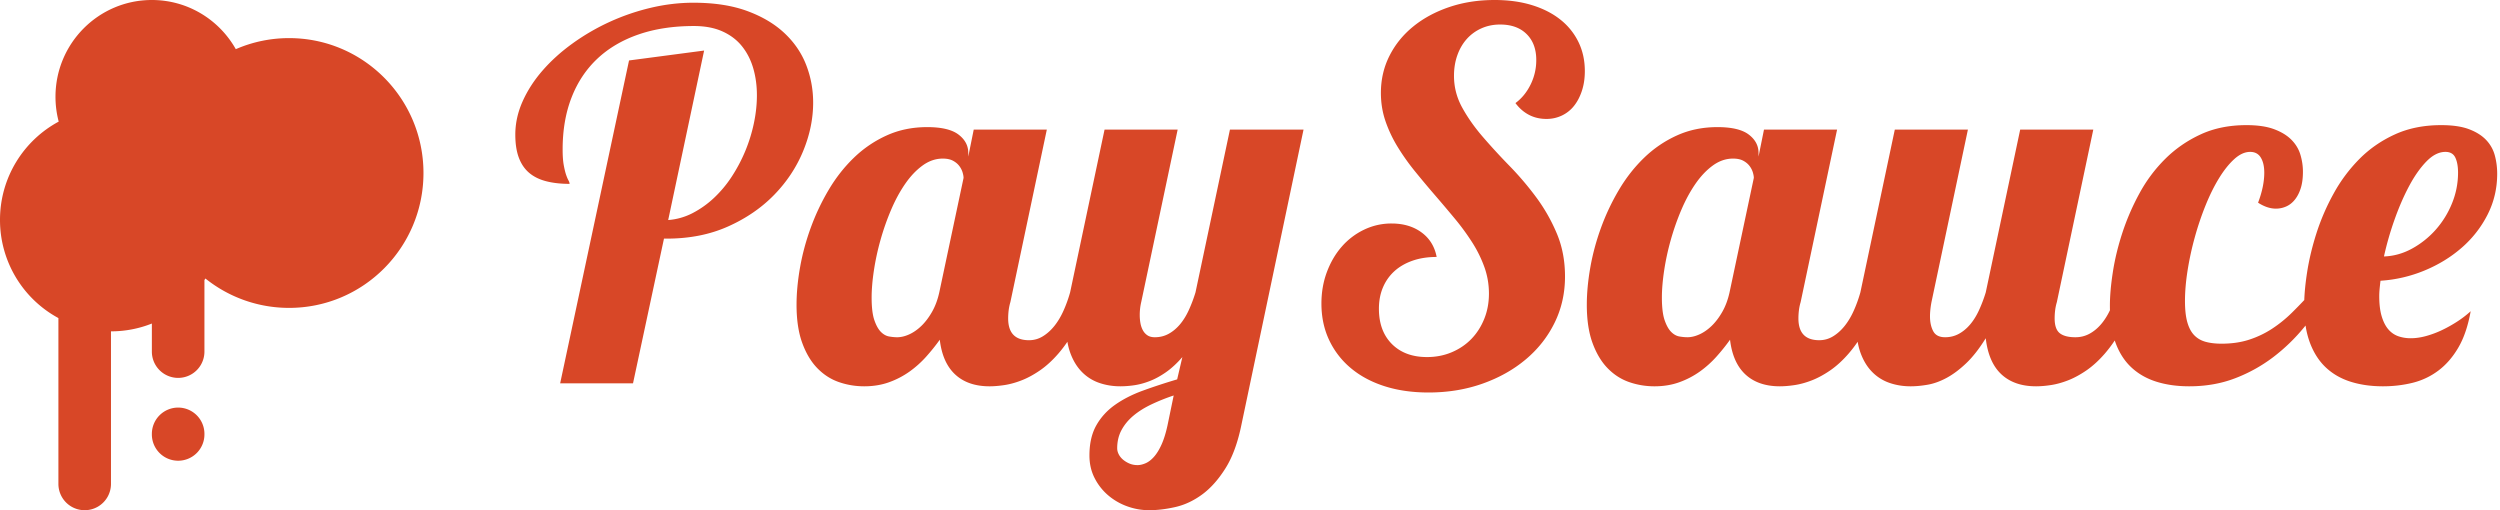 <svg width="490" height="100" viewBox="0 0 490 100" xmlns="http://www.w3.org/2000/svg"><title>PaySauce(horizontal)</title><g fill="#D84727" fill-rule="evenodd"><path d="M29.766 63.413a21.618 21.618 0 0 1-8.014 1.53v29.905a5.152 5.152 0 0 1-10.304 0V62.342A21.847 21.847 0 0 1 0 43.103c0-8.34 4.658-15.59 11.504-19.268a19.065 19.065 0 0 1-.628-4.87C10.876 8.492 19.333 0 29.766 0c7.054 0 13.206 3.883 16.45 9.636a26.154 26.154 0 0 1 10.453-2.165C71.211 7.471 83 19.307 83 33.908c0 14.6-11.789 26.437-26.331 26.437a26.154 26.154 0 0 1-16.41-5.76l-.19.302v14.1a5.152 5.152 0 0 1-10.303 0v-5.574Zm5.151 16.472a5.152 5.152 0 0 1 5.152 5.152v.041a5.152 5.152 0 1 1-10.303 0v-.041a5.152 5.152 0 0 1 5.151-5.152ZM209.21 66.986a24.976 24.976 0 0 1-1.775 2.32c-1.182 1.36-2.388 2.46-3.618 3.302-1.23.842-2.428 1.49-3.594 1.943-1.166.453-2.283.76-3.351.923-1.069.161-2.04.242-2.914.242-2.817 0-5.06-.769-6.727-2.307-1.667-1.538-2.68-3.812-3.035-6.823a38.76 38.76 0 0 1-2.671 3.327 19.932 19.932 0 0 1-3.254 2.914 16.499 16.499 0 0 1-4.007 2.088c-1.473.534-3.1.801-4.881.801-1.716 0-3.368-.275-4.954-.825-1.587-.55-2.995-1.457-4.226-2.72-1.23-1.263-2.217-2.914-2.962-4.954-.745-2.04-1.117-4.533-1.117-7.48 0-2.266.226-4.694.68-7.284.453-2.59 1.15-5.18 2.088-7.771a44.146 44.146 0 0 1 3.521-7.455c1.409-2.38 3.06-4.485 4.954-6.314a22.632 22.632 0 0 1 6.435-4.371c2.396-1.085 5.035-1.627 7.917-1.627 2.817 0 4.865.486 6.144 1.457 1.278.971 1.918 2.17 1.918 3.594v.729l1.068-5.294h14.328l-7.14 33.802a10.05 10.05 0 0 0-.34 1.628 13.11 13.11 0 0 0-.097 1.578c0 2.85 1.36 4.274 4.08 4.274.971 0 1.87-.251 2.695-.753.826-.502 1.579-1.174 2.259-2.015.68-.842 1.279-1.838 1.797-2.987.518-1.15.955-2.356 1.311-3.619l6.751-31.908h14.327l-7.14 33.802a11.199 11.199 0 0 0-.29 2.526c0 .583.048 1.133.145 1.651.097.518.26.98.486 1.384.227.405.526.729.898.972.373.243.85.364 1.433.364.971 0 1.862-.219 2.671-.656.81-.437 1.546-1.044 2.21-1.82.664-.778 1.247-1.709 1.749-2.793a27.968 27.968 0 0 0 1.335-3.522l6.751-31.908h14.424l-12.141 57.698c-.713 3.561-1.757 6.443-3.133 8.645-1.376 2.201-2.898 3.917-4.565 5.148-1.668 1.23-3.416 2.056-5.246 2.477-1.829.42-3.553.631-5.172.631-1.49 0-2.938-.259-4.347-.777a11.97 11.97 0 0 1-3.74-2.186 10.965 10.965 0 0 1-2.622-3.375c-.664-1.311-.996-2.776-.996-4.395 0-2.332.446-4.29 1.336-5.877.89-1.587 2.113-2.93 3.667-4.031 1.554-1.101 3.375-2.032 5.464-2.793 2.088-.76 4.33-1.497 6.726-2.21l1.02-4.37c-1.068 1.23-2.137 2.217-3.205 2.962-1.069.745-2.121 1.32-3.157 1.724-1.036.405-2.04.68-3.011.826a18.69 18.69 0 0 1-2.769.218c-1.49 0-2.881-.226-4.177-.68a8.703 8.703 0 0 1-3.375-2.137c-.955-.97-1.708-2.201-2.258-3.69a12.379 12.379 0 0 1-.58-2.223Zm-99.42 8.148 13.502-63.284 14.716-1.942-7.042 33.22a12.403 12.403 0 0 0 4.784-1.36 18.608 18.608 0 0 0 4.2-2.987 22.85 22.85 0 0 0 3.498-4.201 30.614 30.614 0 0 0 4.322-10.466c.389-1.862.583-3.683.583-5.464 0-1.846-.235-3.586-.704-5.221-.47-1.635-1.198-3.076-2.186-4.323-.987-1.246-2.266-2.226-3.836-2.938-1.57-.712-3.44-1.068-5.61-1.068-4.047 0-7.666.55-10.855 1.65-3.19 1.102-5.885 2.688-8.086 4.76-2.202 2.073-3.886 4.606-5.051 7.601-1.166 2.995-1.749 6.387-1.749 10.175 0 1.263.073 2.29.219 3.084.146.793.3 1.425.461 1.894.162.47.316.834.462 1.093.145.259.218.486.218.68-1.716 0-3.238-.17-4.565-.51-1.328-.34-2.437-.882-3.327-1.627-.89-.745-1.57-1.732-2.04-2.963-.47-1.23-.704-2.752-.704-4.565 0-2.202.478-4.371 1.433-6.508.955-2.137 2.266-4.16 3.934-6.07 1.667-1.911 3.626-3.676 5.876-5.295a43.273 43.273 0 0 1 15.299-6.97c2.8-.663 5.593-.995 8.378-.995 4.08 0 7.593.543 10.539 1.627 2.946 1.085 5.383 2.534 7.31 4.347 1.926 1.813 3.342 3.893 4.249 6.24.907 2.348 1.36 4.801 1.36 7.359 0 3.173-.656 6.346-1.967 9.519s-3.206 6.03-5.682 8.572c-2.477 2.542-5.489 4.606-9.034 6.192-3.545 1.587-7.552 2.38-12.02 2.38h-.535l-6.07 28.364h-14.28Zm79.068-40.263c0-.291-.065-.655-.194-1.092a3.93 3.93 0 0 0-.656-1.263c-.307-.405-.72-.745-1.238-1.02s-1.182-.413-1.991-.413c-1.393 0-2.712.453-3.959 1.36-1.246.907-2.388 2.113-3.424 3.618-1.036 1.506-1.959 3.214-2.768 5.124a48.907 48.907 0 0 0-2.064 5.901 48.774 48.774 0 0 0-1.287 5.974c-.292 1.959-.437 3.715-.437 5.27 0 1.91.178 3.383.534 4.419.356 1.036.785 1.805 1.287 2.307.502.502 1.044.801 1.627.898.583.097 1.1.146 1.554.146.745 0 1.53-.186 2.356-.558.825-.373 1.619-.923 2.38-1.652.76-.728 1.456-1.643 2.088-2.744.631-1.1 1.109-2.38 1.433-3.837l4.76-22.438Zm41.185 42.642a38.417 38.417 0 0 0-4.37 1.749c-1.36.647-2.534 1.384-3.522 2.21-.987.825-1.765 1.764-2.331 2.816-.567 1.053-.85 2.243-.85 3.57 0 .389.097.777.291 1.166.195.388.47.736.826 1.044a4.89 4.89 0 0 0 1.263.777c.485.21 1.02.316 1.602.316.486 0 1.012-.122 1.579-.364.566-.243 1.117-.664 1.651-1.263.534-.6 1.028-1.4 1.481-2.404.454-1.004.842-2.25 1.166-3.74l1.214-5.877ZM414.49 66.734a25.408 25.408 0 0 1-1.946 2.571c-1.181 1.36-2.388 2.46-3.618 3.303-1.23.841-2.428 1.489-3.594 1.942-1.165.454-2.283.761-3.351.923-1.068.162-2.04.243-2.914.243-2.85 0-5.116-.785-6.8-2.356-1.683-1.57-2.703-3.925-3.06-7.066-1.262 2.04-2.54 3.675-3.836 4.905-1.295 1.23-2.574 2.186-3.837 2.866-1.262.68-2.493 1.125-3.69 1.335-1.199.21-2.316.316-3.352.316-1.49 0-2.881-.227-4.177-.68a8.703 8.703 0 0 1-3.375-2.137c-.955-.971-1.708-2.202-2.258-3.691a12.378 12.378 0 0 1-.58-2.222 24.976 24.976 0 0 1-1.776 2.319c-1.182 1.36-2.388 2.46-3.618 3.303-1.23.841-2.428 1.489-3.594 1.942-1.166.454-2.283.761-3.351.923-1.069.162-2.04.243-2.914.243-2.817 0-5.06-.77-6.727-2.307-1.667-1.538-2.679-3.813-3.035-6.824a38.76 38.76 0 0 1-2.671 3.327 19.932 19.932 0 0 1-3.254 2.914 16.498 16.498 0 0 1-4.007 2.088c-1.473.535-3.1.802-4.881.802-1.716 0-3.367-.275-4.954-.826-1.586-.55-2.995-1.457-4.225-2.72-1.23-1.262-2.218-2.914-2.963-4.953-.744-2.04-1.117-4.533-1.117-7.48 0-2.266.227-4.694.68-7.285.453-2.59 1.15-5.18 2.088-7.77a44.145 44.145 0 0 1 3.522-7.455c1.408-2.38 3.06-4.485 4.953-6.314a22.632 22.632 0 0 1 6.436-4.371c2.396-1.085 5.034-1.627 7.916-1.627 2.817 0 4.865.485 6.144 1.457 1.279.971 1.918 2.17 1.918 3.594v.728l1.069-5.294h14.327l-7.14 33.803a10.05 10.05 0 0 0-.34 1.627 13.11 13.11 0 0 0-.097 1.578c0 2.85 1.36 4.274 4.08 4.274.971 0 1.87-.25 2.695-.752.826-.502 1.579-1.174 2.259-2.016.68-.842 1.279-1.837 1.797-2.987.518-1.15.955-2.355 1.311-3.618l6.75-31.909h14.328l-7.14 33.803c-.194 1.036-.29 1.975-.29 2.817 0 1.133.21 2.096.63 2.89.422.793 1.199 1.19 2.332 1.19.971 0 1.862-.219 2.671-.656.81-.437 1.546-1.044 2.21-1.821.664-.777 1.246-1.708 1.748-2.793a27.968 27.968 0 0 0 1.336-3.521l6.75-31.909h14.328l-7.14 33.803a10.05 10.05 0 0 0-.34 1.627 13.11 13.11 0 0 0-.096 1.578c0 1.393.331 2.356.995 2.89.664.534 1.692.802 3.084.802.971 0 1.87-.219 2.696-.656.825-.437 1.578-1.044 2.258-1.821.68-.777 1.279-1.708 1.797-2.793l.012-.025a31.2 31.2 0 0 1-.012-.873c0-1.91.194-4.12.583-6.63.388-2.51 1.012-5.075 1.87-7.698a46.055 46.055 0 0 1 3.35-7.722 28.968 28.968 0 0 1 5.052-6.75c1.99-1.976 4.298-3.57 6.92-4.784 2.623-1.215 5.618-1.822 8.985-1.822 2.202 0 4.015.267 5.44.802 1.424.534 2.558 1.23 3.4 2.088.841.858 1.424 1.837 1.748 2.938.324 1.101.486 2.202.486 3.303 0 1.23-.138 2.29-.413 3.181-.275.89-.656 1.643-1.142 2.258-.485.616-1.052 1.069-1.7 1.36a4.916 4.916 0 0 1-2.04.437c-1.132 0-2.298-.388-3.496-1.165.81-2.137 1.214-4.096 1.214-5.877 0-1.23-.227-2.218-.68-2.962-.453-.745-1.15-1.117-2.088-1.117-1.036 0-2.072.469-3.108 1.408-1.037.939-2.032 2.185-2.987 3.74-.955 1.554-1.838 3.335-2.647 5.342a58.06 58.06 0 0 0-2.113 6.265 58.813 58.813 0 0 0-1.408 6.484c-.34 2.153-.51 4.152-.51 5.998 0 1.683.154 3.068.461 4.152.308 1.085.761 1.935 1.36 2.55.599.615 1.344 1.044 2.234 1.287.89.243 1.935.364 3.133.364 1.975 0 3.764-.259 5.366-.777 1.603-.518 3.1-1.23 4.493-2.137a25.248 25.248 0 0 0 3.958-3.205 94.819 94.819 0 0 0 2.377-2.434c.06-1.636.247-3.464.561-5.483.389-2.493 1.004-5.05 1.846-7.673a43.548 43.548 0 0 1 3.35-7.722 30.41 30.41 0 0 1 5.052-6.775c1.975-1.992 4.29-3.594 6.945-4.808 2.655-1.215 5.682-1.822 9.082-1.822 2.234 0 4.055.267 5.464.802 1.408.534 2.525 1.238 3.35 2.112a6.99 6.99 0 0 1 1.7 3.036c.308 1.15.462 2.339.462 3.57 0 2.881-.631 5.56-1.894 8.037a21.423 21.423 0 0 1-5.075 6.484c-2.121 1.845-4.558 3.335-7.31 4.468a27.052 27.052 0 0 1-8.596 1.991c-.065.55-.121 1.077-.17 1.579-.049.502-.073.98-.073 1.432 0 1.587.162 2.914.486 3.983.324 1.068.76 1.918 1.311 2.55a4.52 4.52 0 0 0 1.943 1.335 7.345 7.345 0 0 0 2.428.389c.972 0 1.983-.146 3.036-.437a19.041 19.041 0 0 0 3.108-1.166 25.947 25.947 0 0 0 2.987-1.675A19.999 19.999 0 0 0 484.253 61c-.518 2.882-1.327 5.261-2.428 7.14-1.1 1.877-2.412 3.383-3.934 4.516a13.94 13.94 0 0 1-5.05 2.38c-1.846.453-3.773.68-5.78.68-2.332 0-4.444-.3-6.338-.899-1.894-.599-3.513-1.53-4.857-2.792-1.344-1.263-2.388-2.89-3.133-4.881a16.74 16.74 0 0 1-.844-3.342l-.248.306a35.95 35.95 0 0 1-6.071 5.877 30.044 30.044 0 0 1-7.48 4.152c-2.735 1.053-5.738 1.579-9.009 1.579-2.363 0-4.5-.3-6.41-.899-1.91-.599-3.546-1.53-4.906-2.792-1.36-1.263-2.404-2.89-3.132-4.881-.05-.135-.097-.272-.143-.41ZM343.75 34.87c0-.291-.065-.656-.195-1.093a3.93 3.93 0 0 0-.656-1.262c-.307-.405-.72-.745-1.238-1.02-.518-.276-1.182-.413-1.991-.413-1.393 0-2.712.453-3.959 1.36-1.246.906-2.387 2.112-3.424 3.618-1.036 1.506-1.958 3.213-2.768 5.124a48.907 48.907 0 0 0-2.064 5.9 48.773 48.773 0 0 0-1.287 5.974c-.291 1.96-.437 3.716-.437 5.27 0 1.91.178 3.383.534 4.42.356 1.036.785 1.805 1.287 2.306.502.502 1.044.802 1.627.899.583.097 1.101.146 1.554.146.745 0 1.53-.187 2.356-.559.825-.372 1.619-.923 2.38-1.651.76-.729 1.457-1.643 2.088-2.744.631-1.101 1.109-2.38 1.433-3.837l4.76-22.438Zm-33.123-20.932c0 1.392-.187 2.663-.559 3.812-.372 1.15-.882 2.137-1.53 2.963a6.676 6.676 0 0 1-2.38 1.918 6.945 6.945 0 0 1-3.06.68c-1.262 0-2.403-.267-3.423-.801s-1.902-1.303-2.647-2.307c1.23-.907 2.218-2.113 2.962-3.618a10.753 10.753 0 0 0 1.118-4.833c0-2.137-.632-3.828-1.895-5.075-1.262-1.247-2.995-1.87-5.196-1.87-1.328 0-2.55.251-3.667.753a8.398 8.398 0 0 0-2.866 2.088c-.793.89-1.408 1.951-1.845 3.181-.437 1.23-.656 2.574-.656 4.031 0 2.202.535 4.274 1.603 6.217 1.068 1.943 2.412 3.853 4.031 5.73a126.852 126.852 0 0 0 5.245 5.708 59.917 59.917 0 0 1 5.246 6.168 34.003 34.003 0 0 1 4.03 7.09c1.07 2.542 1.603 5.35 1.603 8.427 0 3.27-.68 6.29-2.04 9.057-1.36 2.769-3.245 5.165-5.658 7.188-2.412 2.024-5.245 3.61-8.499 4.76-3.254 1.15-6.775 1.724-10.563 1.724-3.173 0-6.047-.413-8.62-1.238-2.575-.826-4.776-2.008-6.606-3.546a16.029 16.029 0 0 1-4.25-5.512c-1.003-2.137-1.505-4.517-1.505-7.14 0-2.201.356-4.257 1.068-6.168.713-1.91 1.684-3.57 2.914-4.978a13.53 13.53 0 0 1 4.372-3.326 12.282 12.282 0 0 1 5.39-1.215c2.332 0 4.29.583 5.877 1.749 1.587 1.165 2.574 2.768 2.963 4.808-1.749 0-3.32.243-4.711.728-1.393.486-2.574 1.166-3.546 2.04a8.976 8.976 0 0 0-2.258 3.181c-.534 1.247-.801 2.647-.801 4.201 0 2.914.85 5.221 2.55 6.921 1.7 1.7 3.99 2.55 6.872 2.55 1.748 0 3.367-.316 4.856-.947 1.49-.631 2.769-1.498 3.837-2.598 1.068-1.101 1.91-2.413 2.525-3.934.616-1.522.923-3.173.923-4.954 0-1.813-.3-3.554-.898-5.221a24.194 24.194 0 0 0-2.404-4.857 46.424 46.424 0 0 0-3.4-4.638 309.342 309.342 0 0 0-3.885-4.59 203.266 203.266 0 0 1-3.886-4.638 44.538 44.538 0 0 1-3.4-4.784 25.451 25.451 0 0 1-2.403-5.075c-.6-1.748-.899-3.594-.899-5.536 0-2.623.559-5.043 1.676-7.261s2.67-4.136 4.662-5.755c1.991-1.62 4.347-2.89 7.067-3.813C286.78.461 289.743 0 292.948 0c2.688 0 5.116.332 7.285.996 2.17.663 4.023 1.602 5.561 2.817a12.634 12.634 0 0 1 3.57 4.395c.842 1.716 1.263 3.626 1.263 5.73Zm156.628 36.328c1.91-.065 3.74-.575 5.488-1.53a17.283 17.283 0 0 0 4.638-3.691 17.81 17.81 0 0 0 3.206-5.173 15.787 15.787 0 0 0 1.19-6.022c0-1.23-.179-2.218-.535-2.962-.356-.745-1.003-1.117-1.942-1.117-1.263 0-2.502.623-3.716 1.87-1.214 1.246-2.347 2.857-3.4 4.832-1.052 1.975-2.007 4.176-2.865 6.605a60.395 60.395 0 0 0-2.064 7.188Z"/></g></svg>